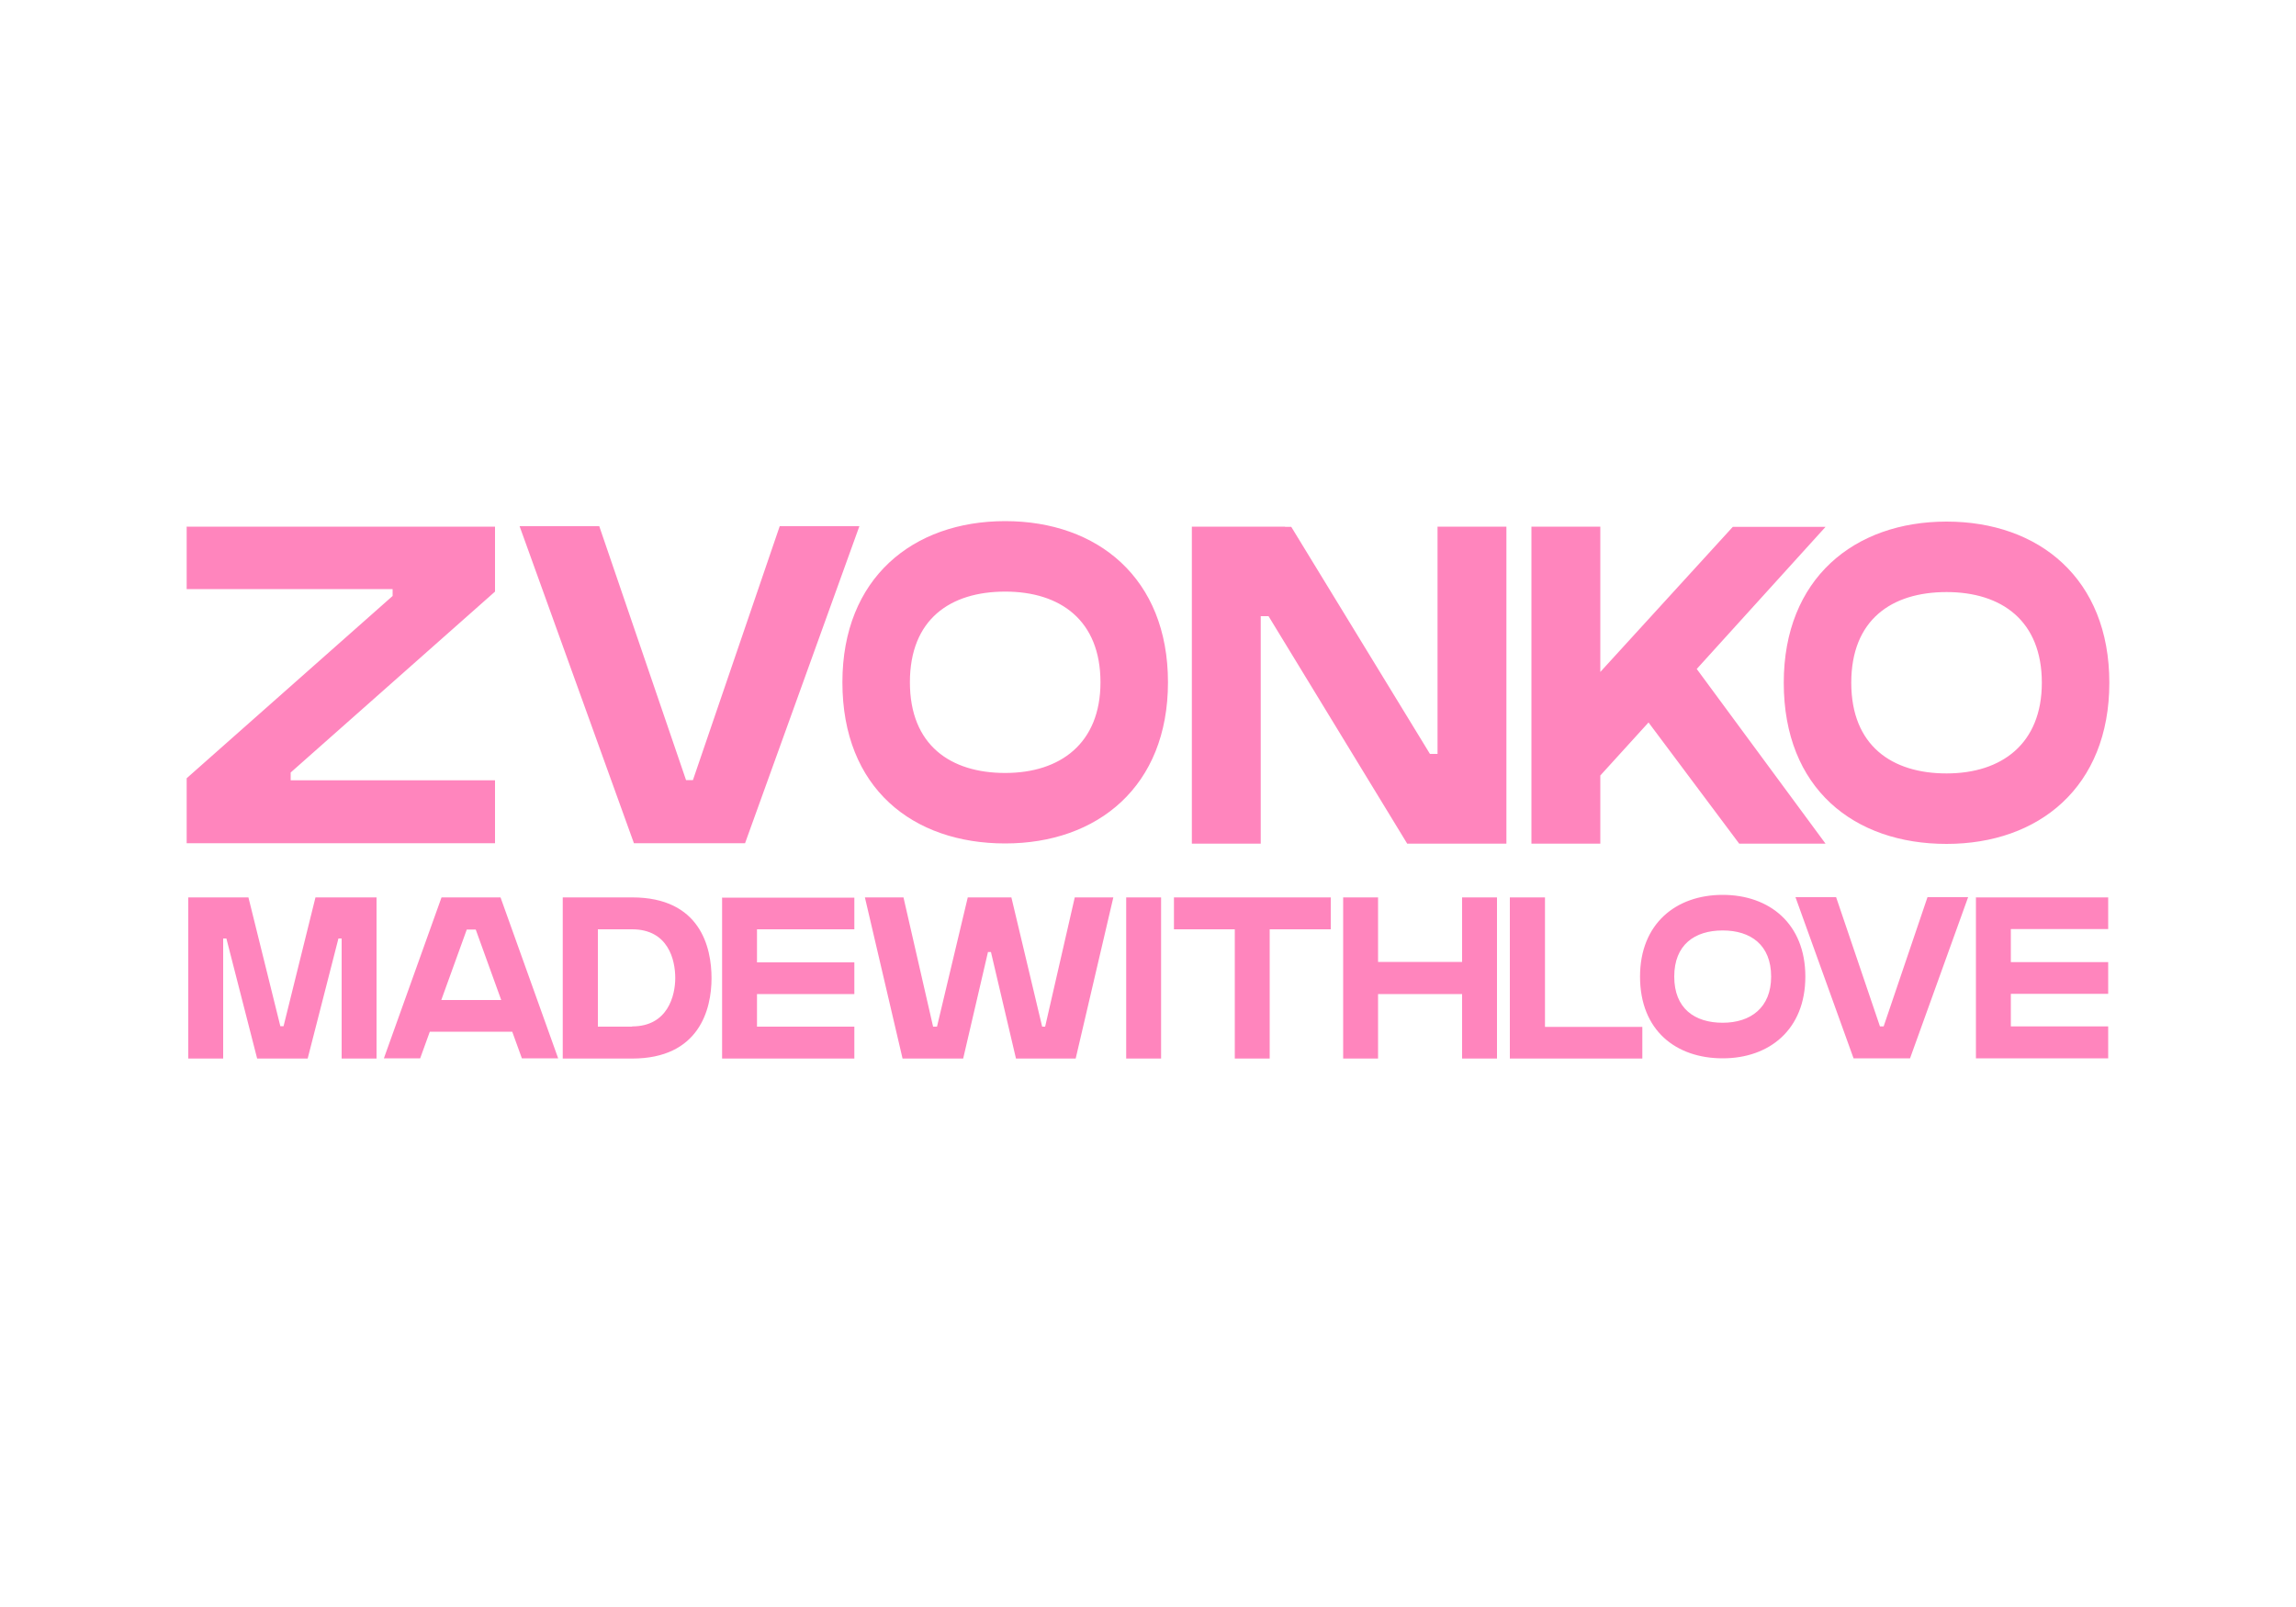 <?xml version="1.0" encoding="UTF-8"?> <svg xmlns="http://www.w3.org/2000/svg" xmlns:xlink="http://www.w3.org/1999/xlink" xml:space="preserve" width="100mm" height="70mm" version="1.1" style="shape-rendering:geometricPrecision; text-rendering:geometricPrecision; image-rendering:optimizeQuality; fill-rule:evenodd; clip-rule:evenodd" viewBox="0 0 10000 7000"> <defs> <style type="text/css"> .fil0 {fill:#FF85BD;fill-rule:nonzero} </style> </defs> <g id="Слой_x0020_1">  <path class="fil0" d="M813 2292l0 274 897 0 0 30 -897 794 0 283 65 0 0 0 0 0 1278 0 0 -274 -890 0 0 -34 890 -788 0 -283 -1344 0 1 -1zm2205 1106l-30 0 -378 -1106 -347 0 498 1381 484 0 498 -1381 -347 0 -378 1106zm1360 -1128c-402,0 -709,248 -709,702 0,462 307,702 709,702 402,0 709,-248 709,-702 0,-454 -307,-702 -709,-702zm0 1097c-238,0 -415,-121 -415,-395 0,-274 175,-395 415,-395 240,0 415,125 415,395 0,266 -175,395 -415,395zm1884 -83l-34 0 -604 -989 -27 0 0 -1 -406 0 0 1381 300 0 0 -991 34 0 604 991 432 0 0 -1381 -300 0 0 991 1 0zm1688 -989l-403 0 -577 632 0 -633 -300 0 0 1381 300 0 0 -297 210 -231 395 528 376 0 -561 -761 561 -619zm528 -23c-402,0 -709,248 -709,702 0,462 307,702 709,702 402,0 709,-248 709,-702 0,-454 -307,-702 -709,-702zm0 1097c-238,0 -415,-121 -415,-395 0,-274 175,-395 415,-395 240,0 415,125 415,395 0,266 -175,395 -415,395z"></path> <path class="fil0" d="M1421 3909l0 0 -47 0 -139 561 -14 0 -139 -561 -37 0 0 0 -225 0 0 702 152 0 0 -523 14 0 134 523 220 0 134 -523 14 0 0 523 152 0 0 -702 -220 0 3 0zm758 0l-256 0 -251 701 158 0 42 -116 359 0 42 116 158 0 -251 -701zm-257 447l111 -307 39 0 111 307 -258 0 -1 0zm831 -447l-302 0 0 702c34,0 266,0 302,0 293,0 346,-215 346,-350 0,-135 -49,-352 -346,-352zm0 563c-70,0 -122,0 -149,0l0 -424c0,0 86,0 149,0 158,0 188,134 188,212 0,76 -32,211 -188,211zm392 -563l0 702 152 0 0 0 424 0 0 -139 -424 0 0 -142 424 0 0 -138 -424 0 0 -144 424 0 0 -138 -577 0 1 -1zm1407 563l-13 0 -134 -563 -190 0 -134 563 -17 0 -129 -563 -168 0 164 702 264 0 108 -464 13 0 109 464 260 0 164 -702 -168 0 -129 563zm505 139l0 -702 -152 0 0 702 152 0zm55 -563l266 0 0 563 152 0 0 -563 266 0 0 -139 -683 0 0 139zm1256 142l-366 0 0 -281 -152 0 0 702 152 0 0 -281 366 0 0 281 152 0 0 -702 -152 0 0 281zm360 -281l-152 0 0 702 577 0 0 -138 -424 0 0 -564 -1 0zm775 -11c-204,0 -360,126 -360,356 0,235 157,356 360,356 204,0 360,-126 360,-356 0,-231 -157,-356 -360,-356zm0 557c-122,0 -211,-62 -211,-201 0,-139 89,-201 211,-201 122,0 211,63 211,201 0,135 -89,201 -211,201zm701 16l-16 0 -191 -563 -177 0 253 702 246 0 253 -702 -177 0 -191 563zm402 -563l0 702 152 0 0 0 424 0 0 -139 -424 0 0 -142 424 0 0 -138 -424 0 0 -144 424 0 0 -138 -577 0 1 -1z"></path> </g> </svg> 